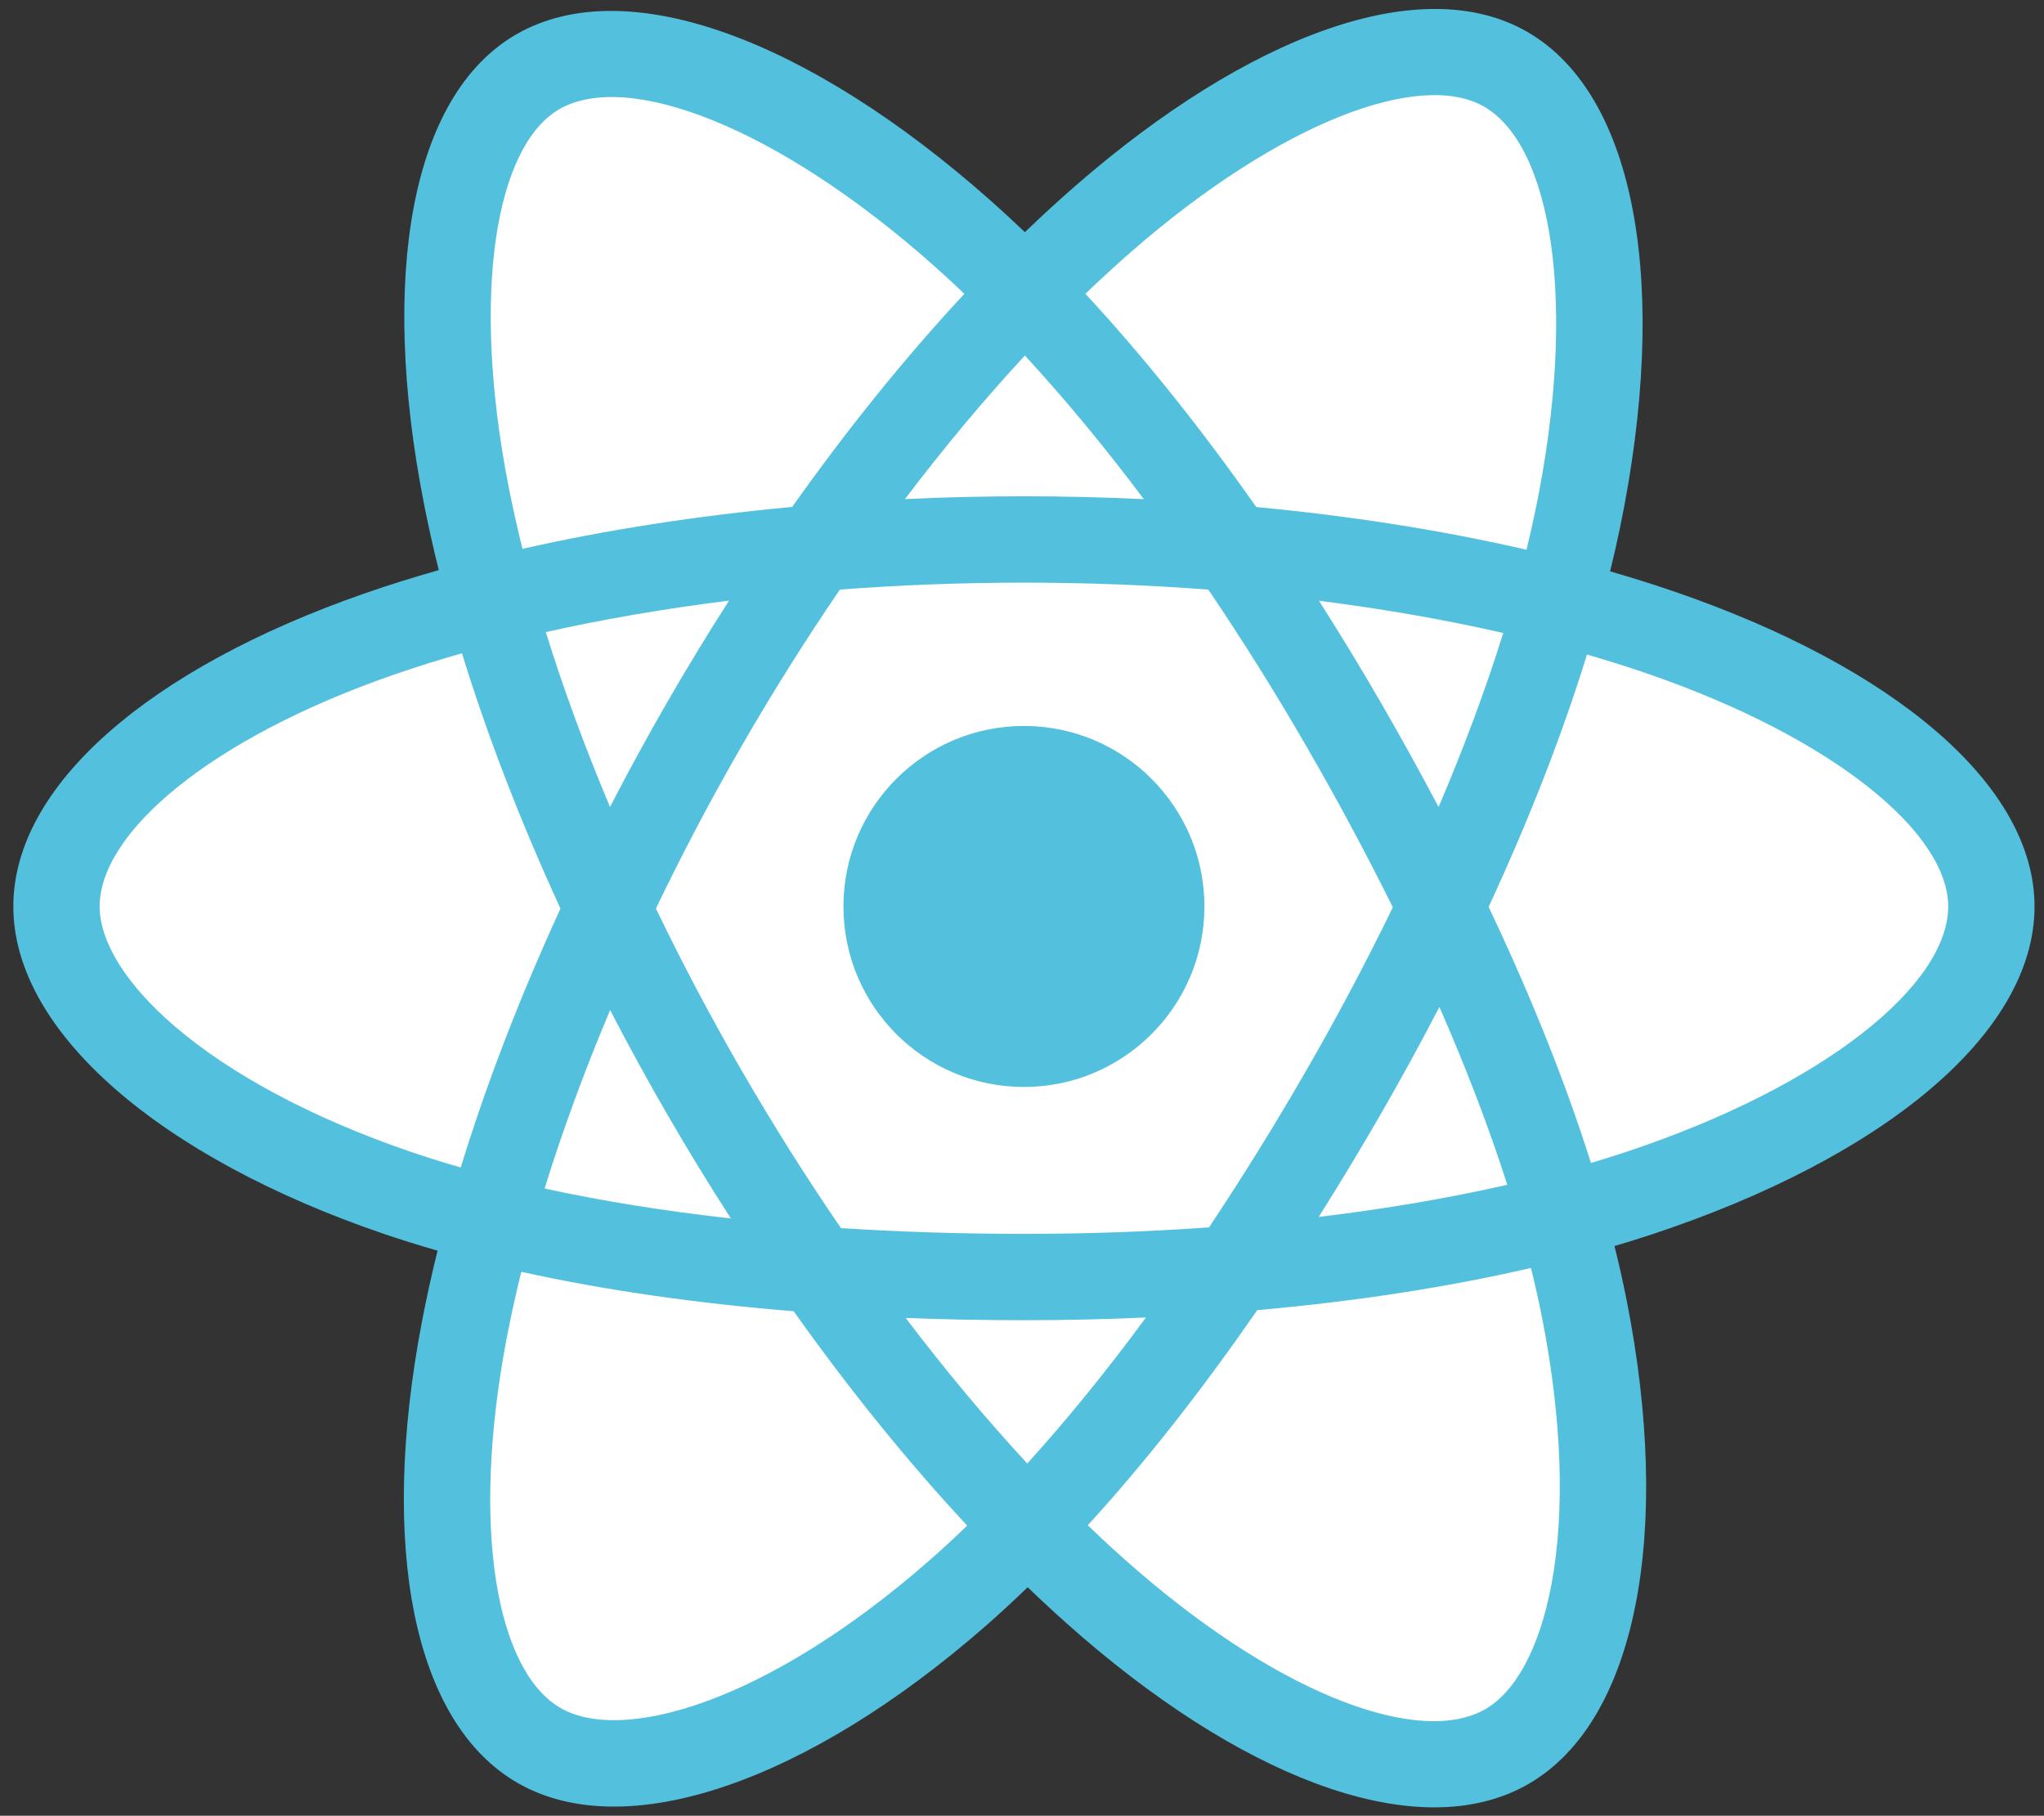 <?xml version="1.0" encoding="utf-8"?>
<!-- Generator: Adobe Illustrator 23.0.6, SVG Export Plug-In . SVG Version: 6.00 Build 0)  -->
<svg version="1.1" id="Ebene_1" xmlns="http://www.w3.org/2000/svg" xmlns:xlink="http://www.w3.org/1999/xlink" x="0px" y="0px"
	 viewBox="0 0 2231.41 1982.11" style="enable-background:new 0 0 2231.41 1982.11;" xml:space="preserve">
<rect x="0" y="0" width="2231.41" height="1982.11" fill="#333333" stroke="none"/>
<style type="text/css">
	.st0{fill:#53C1DE;}
	.st1{fill:#FFFFFF;}
</style>
<path class="st0" d="M1828.76,646.09c-23.49-8.06-47.17-15.52-71.03-22.38c3.96-16.08,7.62-32.23,10.98-48.45
	c53.77-261,18.61-471.27-101.44-540.49c-115.1-66.38-303.36,2.83-493.49,168.28c-18.73,16.34-37.05,33.15-54.94,50.42
	c-11.98-11.48-24.17-22.74-36.56-33.77C883.01,42.78,683.29-31.77,563.36,37.66c-115,66.57-149.06,264.25-100.65,511.6
	c4.82,24.5,10.25,48.86,16.31,73.08c-28.26,8.03-55.55,16.58-81.67,25.68c-233.6,81.44-382.8,209.09-382.8,341.49
	c0,136.75,160.15,273.91,403.48,357.08c19.73,6.71,39.63,12.93,59.67,18.65c-6.51,26.09-12.29,52.36-17.33,78.78
	c-46.15,243.06-10.11,436.05,104.59,502.21c118.46,68.31,317.28-1.9,510.89-171.14c15.3-13.38,30.66-27.57,46.04-42.44
	c19.37,18.69,39.26,36.84,59.65,54.42c187.53,161.37,372.74,226.53,487.33,160.2c118.35-68.51,156.81-275.84,106.87-528.08
	c-3.81-19.27-8.25-38.94-13.23-58.98c13.96-4.12,27.66-8.38,41.03-12.81c252.96-83.81,417.53-219.3,417.53-357.88
	C2221.06,856.64,2067.07,728.13,1828.76,646.09L1828.76,646.09z"/>
<path class="st1" d="M1773.89,1257.92c-12.06,3.99-24.44,7.85-37.06,11.59c-27.93-88.4-65.62-182.41-111.73-279.53
	c44.01-94.82,80.24-187.62,107.39-275.46c22.57,6.54,44.48,13.43,65.59,20.7c204.19,70.28,328.74,174.21,328.74,254.29
	C2126.81,1074.81,1992.29,1185.55,1773.89,1257.92L1773.89,1257.92z M1683.26,1437.49c22.08,111.54,25.23,212.38,10.6,291.22
	c-13.14,70.84-39.57,118.06-72.24,136.98c-69.54,40.25-218.25-12.07-378.62-150.07c-18.39-15.82-36.91-32.71-55.49-50.58
	c62.18-68.01,124.31-147.06,184.95-234.85c106.68-9.46,207.45-24.94,298.84-46.06C1675.81,1402.28,1679.82,1420.08,1683.26,1437.49
	L1683.26,1437.49z M766.8,1858.73c-67.94,23.99-122.05,24.68-154.75,5.82c-69.61-40.14-98.53-195.11-59.07-402.96
	c4.69-24.56,10.07-48.99,16.11-73.26c90.38,19.99,190.42,34.37,297.35,43.05c61.04,85.9,124.98,164.87,189.41,234.01
	c-13.69,13.25-27.71,26.15-42.04,38.71C928.2,1778.94,842.41,1832.02,766.8,1858.73L766.8,1858.73z M448.52,1257.39
	c-107.59-36.78-196.45-84.57-257.35-136.71c-54.72-46.87-82.36-93.4-82.36-131.17c0-80.34,119.79-182.82,319.58-252.48
	c25.08-8.7,50.4-16.67,75.94-23.9c27.62,89.81,63.84,183.71,107.54,278.67c-44.28,96.37-81.01,191.77-108.88,282.63
	C484.7,1269.2,466.54,1263.52,448.52,1257.39z M555.22,531.15c-41.47-211.93-13.93-371.8,55.37-411.92
	c73.83-42.73,237.05,18.2,409.09,170.96c11,9.77,22.04,19.99,33.1,30.57c-64.1,68.84-127.45,147.2-187.96,232.61
	c-103.77,9.62-203.12,25.07-294.44,45.76C564.76,576.6,559.7,553.93,555.22,531.15L555.22,531.15z M1507,766.17
	c-21.57-37.26-43.94-74.05-67.1-110.35c70.41,8.89,137.86,20.7,201.19,35.16c-19.01,60.94-42.71,124.67-70.62,190
	C1550.08,842.3,1528.92,804.02,1507,766.17L1507,766.17z M1118.86,388.12c43.47,47.1,87.02,99.69,129.85,156.75
	c-86.88-4.11-173.91-4.12-260.79-0.06C1030.79,488.28,1074.71,435.76,1118.86,388.12L1118.86,388.12z M728.24,766.81
	c-21.65,37.55-42.41,75.59-62.28,114.11c-27.45-65.1-50.94-129.12-70.11-190.93c62.96-14.09,130.09-25.6,200.04-34.34
	C772.46,692.17,749.91,729.23,728.24,766.81z M797.89,1330.1c-72.26-8.07-140.41-18.99-203.35-32.69
	c19.48-62.91,43.48-128.3,71.52-194.8c19.95,38.54,40.81,76.61,62.56,114.17C750.8,1255.1,773.9,1292.89,797.89,1330.1z
	 M1121.47,1597.56c-44.68-48.21-89.23-101.53-132.76-158.88c42.24,1.66,85.32,2.5,129.1,2.5c44.98,0,89.44-1.01,133.2-2.96
	C1208.04,1496.62,1164.65,1550.01,1121.47,1597.56z M1571.37,1099.22c29.49,67.22,54.35,132.26,74.1,194.1
	c-63.98,14.6-133.05,26.36-205.83,35.09c23.32-36.97,45.91-74.41,67.74-112.28C1529.58,1177.64,1550.91,1138.66,1571.37,1099.22
	L1571.37,1099.22z M1425.73,1169.04c-33.42,58.06-68.73,115.02-105.85,170.79c-65.47,4.68-133.12,7.09-202.06,7.09
	c-68.66,0-135.45-2.14-199.78-6.31c-38.09-55.64-74.06-112.7-107.84-171.06c-33.62-58.05-65.02-117.35-94.14-177.79
	c29.04-60.45,60.35-119.79,93.85-177.88v0.02c33.49-58.11,69.18-114.92,106.99-170.32c65.62-4.96,132.9-7.56,200.92-7.56
	c68.32,0,135.69,2.62,201.29,7.62c37.42,55.31,72.88,111.93,106.31,169.75c33.62,57.97,65.34,117.01,95.12,177.04
	C1491.07,1051.08,1459.45,1110.65,1425.73,1169.04L1425.73,1169.04z M1620.18,116.43c73.88,42.62,102.62,214.45,56.2,439.81
	c-3.04,14.68-6.35,29.3-9.92,43.87c-91.54-21.12-190.95-36.84-295.03-46.61c-60.63-86.33-123.45-164.84-186.52-232.78
	c16.53-15.93,33.44-31.45,50.74-46.54C1398.56,132.4,1550.81,76.42,1620.18,116.43L1620.18,116.43z"/>
<path class="st0" d="M1117.81,792.48c108.82,0,197.03,88.22,197.03,197.03c0,108.82-88.21,197.04-197.03,197.04
	c-108.81,0-197.03-88.22-197.03-197.04C920.78,880.7,1009,792.48,1117.81,792.48"/>
</svg>
